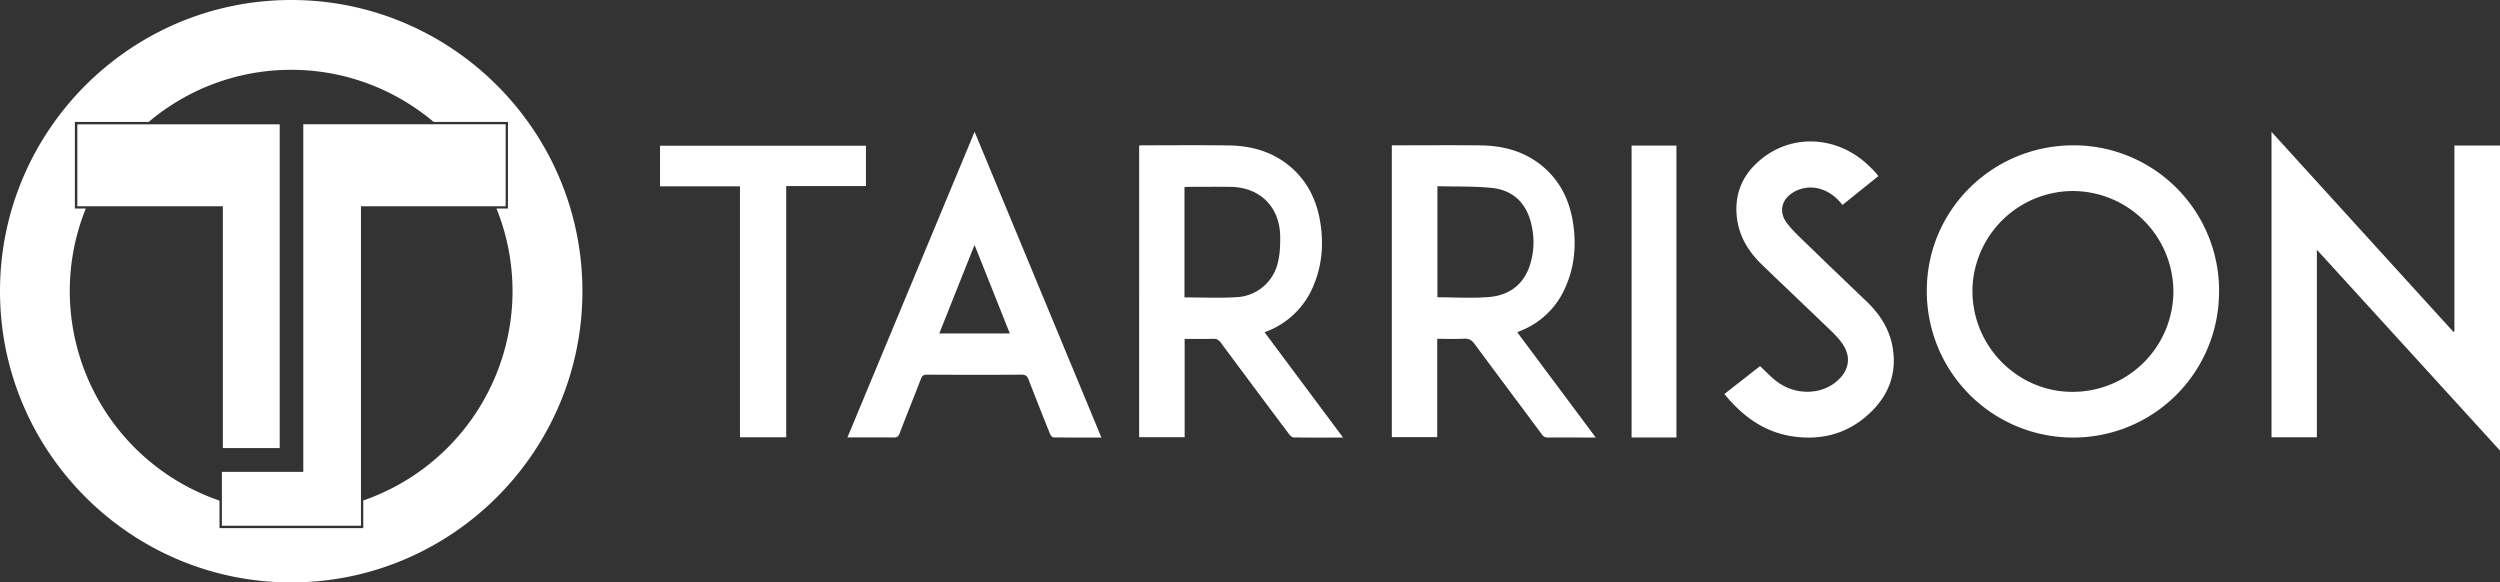 <?xml version="1.0" encoding="UTF-8"?> <svg xmlns="http://www.w3.org/2000/svg" data-name="Layer 1" viewBox="0 0 436.46 101.68"><rect x="0" y="0" width="436.46" height="101.68" fill="#333333" stroke="none"/><path fill="#fff" d="M50.84 0C22.81 0 0 22.81 0 50.84s22.81 50.84 50.84 50.84 50.84-22.81 50.84-50.84S78.87 0 50.84 0Zm12.58 87.38v4.82h-25.1v-4.8a38.7 38.7 0 0 1-26.14-36.56c0-5.1 1-9.97 2.8-14.43h-1.91V21.29h12.88c6.73-5.67 15.41-9.1 24.88-9.1s18.15 3.43 24.88 9.1h12.97v15.12h-2c1.8 4.46 2.8 9.33 2.8 14.43a38.72 38.72 0 0 1-26.07 36.54Zm-24.51-9.16V36.01H13.5v-14.3h35.33v56.52h-9.92ZM88.28 21.7H52.95v60.68H38.74v9.41h24.28V36.01h25.26v-14.3Zm299.13 29.21a25.45 25.45 0 0 1-25.6 25.48 25.53 25.53 0 0 1-25.42-25.68c.01-14.05 11.47-25.36 25.66-25.34a25.4 25.4 0 0 1 25.37 25.54Zm-43.05 0c.05 9.65 7.96 17.55 17.51 17.5a17.58 17.58 0 0 0 17.57-17.52 17.6 17.6 0 0 0-17.64-17.54 17.6 17.6 0 0 0-17.45 17.56Zm83.96 7.02-31.75-34.91v53.32h7.92V43.6l31.97 35.06V25.41h-7.96v32.45l-.18.07ZM243 25.37h.81c4.88 0 9.77-.04 14.65.01 4.13.05 7.95 1.1 11.13 3.89 2.98 2.62 4.52 6 5.07 9.86.56 3.87.2 7.65-1.46 11.23a14.1 14.1 0 0 1-7.7 7.38l-.61.27 13.7 18.37h-3.1c-1.74 0-3.49-.02-5.23.01-.48 0-.77-.14-1.06-.53-3.91-5.28-7.86-10.53-11.76-15.81-.5-.68-1-.96-1.85-.92-1.52.08-3.05.02-4.67.02v17.17h-7.93V25.37Zm7.95 7.14V51.9c3.05 0 6.06.2 9.04-.05 3.51-.3 6.06-2.19 7.14-5.67.77-2.48.78-5.02.09-7.52-.95-3.47-3.31-5.52-6.84-5.86-3.11-.3-6.25-.21-9.43-.29Zm-16.47 43.88c-2.99 0-5.8.02-8.61-.02-.27 0-.6-.3-.79-.54-4.01-5.34-8-10.69-11.98-16.05-.34-.45-.67-.64-1.25-.63-1.66.05-3.31.02-5.03.02v17.16h-7.94V25.41c.25-.02.48-.04.71-.04 4.96 0 9.93-.05 14.89.02 4.01.05 7.73 1.09 10.85 3.76 3.17 2.72 4.74 6.29 5.27 10.35.45 3.43.15 6.8-1.15 10.03a14.4 14.4 0 0 1-8.68 8.47l13.71 18.39ZM206.8 51.92c3.02 0 5.98.14 8.91-.03a7.77 7.77 0 0 0 7.39-6.09c.37-1.46.42-3.02.4-4.53-.07-5.16-3.54-8.59-8.69-8.65-2.49-.03-4.99 0-7.48 0-.18 0-.35.04-.54.06v19.26Zm-58.86 24.47 22.21-53.38 22.14 53.38c-2.87 0-5.63.01-8.38-.03-.2 0-.49-.35-.59-.6-1.27-3.15-2.52-6.3-3.74-9.48-.25-.65-.55-.87-1.26-.87-5.5.04-11 .03-16.49 0-.58 0-.84.19-1.04.71-1.23 3.19-2.52 6.36-3.74 9.56-.21.55-.48.71-1.05.7-2.63-.03-5.25-.01-8.05-.01v.02Zm16.05-18.17h12.31l-6.16-15.46-6.16 15.46h.01Zm163.34-28.24c-.65-.64-1.29-1.29-1.99-1.87-5.18-4.27-12.2-4.58-17.39-.69-3.35 2.51-5.11 5.85-4.76 10.14.29 3.49 1.97 6.29 4.44 8.67 3.98 3.83 7.99 7.63 11.97 11.46.73.7 1.45 1.45 2.03 2.28 1.56 2.24 1.26 4.55-.75 6.41-2.76 2.56-7.31 2.72-10.61.27-1.06-.79-1.97-1.78-3-2.73l-6.22 4.87c3.28 4.01 7.18 6.82 12.39 7.46 5.06.62 9.52-.74 13.19-4.31 3.23-3.14 4.59-6.99 3.76-11.48-.57-3.08-2.2-5.6-4.43-7.75-3.52-3.38-7.05-6.75-10.55-10.15-1.19-1.16-2.44-2.29-3.43-3.6-1.55-2.05-.92-4.3 1.35-5.52 2.35-1.26 5.14-.8 7.33 1.22.37.34.68.73 1.02 1.11l6.26-5.03c-.25-.3-.41-.55-.62-.75ZM129.19 76.34h8.07V32.49h13.92v-7.05h-35.95v7.09h13.96v43.81Zm163.49-50.92h-7.83v50.95h7.83V25.42Z"></path></svg> 